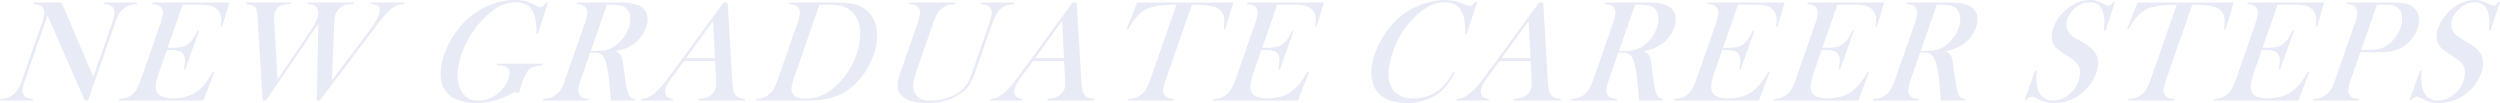 <svg xmlns="http://www.w3.org/2000/svg" width="1214" height="50" viewBox="0 0 1214 50"><g transform="translate(-353.688 -2337.792)" opacity="0.1"><path d="M376.758,2345.323l-10.587,30.335a28.12,28.12,0,0,0-1.454,5.3,4.337,4.337,0,0,0,.481,2.824,3.543,3.543,0,0,0,1.68,1.465,9.238,9.238,0,0,0,3,.558l-.279.8H353.688l.279-.8a13.267,13.267,0,0,0,3.386-.558,9.085,9.085,0,0,0,2.7-1.465,9.541,9.541,0,0,0,2.459-2.841,32.791,32.791,0,0,0,2.241-5.283l8.981-25.732a27.91,27.91,0,0,0,1.434-5.248,4.364,4.364,0,0,0-.474-2.842,3.386,3.386,0,0,0-1.646-1.464,9.318,9.318,0,0,0-3.032-.558l.28-.8h13.286L399,2375.135l8.786-25.174a28.074,28.074,0,0,0,1.453-5.3,4.349,4.349,0,0,0-.48-2.825,3.567,3.567,0,0,0-1.68-1.464,9.213,9.213,0,0,0-3-.558l.28-.8h15.909l-.281.8a9.731,9.731,0,0,0-6.088,2.022,9.547,9.547,0,0,0-2.459,2.842,32.508,32.508,0,0,0-2.229,5.248l-12.8,36.681h-1.553Z" fill="#1526a4"/><path d="M465.021,2339.012l-3.429,11.507-.805.035a13.156,13.156,0,0,0,.207-4.848,6.427,6.427,0,0,0-1.822-3.381,6.65,6.65,0,0,0-3.228-1.726,24.864,24.864,0,0,0-5.691-.506h-7.9l-7.3,20.92h2.07a21.912,21.912,0,0,0,4.874-.418,8.036,8.036,0,0,0,3.111-1.5,10.427,10.427,0,0,0,2.266-2.388,29.573,29.573,0,0,0,2.2-4.062l.781.034-6.662,18.69h-.793a18.55,18.55,0,0,0,.6-4.325,5.723,5.723,0,0,0-.7-2.789,3.805,3.805,0,0,0-2.12-1.639,12.469,12.469,0,0,0-4.028-.522h-1.967l-2.786,7.984q-1.668,4.776-2.187,6.957a10.6,10.6,0,0,0-.34,3.644,4.628,4.628,0,0,0,2.288,3.677,11.926,11.926,0,0,0,5.924,1.169,22.94,22.94,0,0,0,7.308-1.063,16.569,16.569,0,0,0,5.705-3.295,21.194,21.194,0,0,0,3.212-3.418,45,45,0,0,0,3.2-5.055l.782.034-5.292,13.878H411.313l.279-.8a13.268,13.268,0,0,0,3.387-.558,9.1,9.1,0,0,0,2.7-1.465,9.556,9.556,0,0,0,2.459-2.841,32.805,32.805,0,0,0,2.24-5.283l8.969-25.7a28.172,28.172,0,0,0,1.446-5.283,4.357,4.357,0,0,0-.474-2.842,3.384,3.384,0,0,0-1.645-1.464,9.331,9.331,0,0,0-3.033-.558l.28-.8Z" fill="#1526a4"/><path d="M473.333,2339.012h21.7l-.28.8a14.21,14.21,0,0,0-4.3.453,5.61,5.61,0,0,0-1.993,1.36,5.74,5.74,0,0,0-1.33,2.127,10.24,10.24,0,0,0-.307,4.044l.143,2.163,1.483,26.5,15.46-22.839a33.077,33.077,0,0,0,3.737-6.555,8.729,8.729,0,0,0,.519-3.121,4.715,4.715,0,0,0-.643-2.458,3.18,3.18,0,0,0-1.6-1.289,8.245,8.245,0,0,0-2.817-.385l.28-.8h22.189l-.28.8a22.909,22.909,0,0,0-3,.14,6.7,6.7,0,0,0-1.914.592,7.743,7.743,0,0,0-2.3,1.8,7.463,7.463,0,0,0-1.52,2.528,16.819,16.819,0,0,0-.556,4.359l-1.162,27.65,17.706-23.536q4.094-5.4,5.129-8.369,1.083-3.1-.5-4.393a5.856,5.856,0,0,0-3.493-.767l.28-.8h15.977l-.28.8a12.468,12.468,0,0,0-3.813.889,12.073,12.073,0,0,0-3.185,2.354,78.291,78.291,0,0,0-7.393,8.822l-26.3,34.728h-1.415l.676-37.135-25.418,37.135h-1.554l-2.33-37.518-.147-2.546a20.251,20.251,0,0,0-.492-3.73,3.5,3.5,0,0,0-1.128-1.813,3.763,3.763,0,0,0-1.514-.8,14.969,14.969,0,0,0-2.592-.385Z" fill="#1526a4"/><path d="M619.815,2339.012l-4.88,15.168-.818.07q.321-7.741-2.085-11.524t-7.688-3.782a17.532,17.532,0,0,0-7.647,1.689,28.529,28.529,0,0,0-7.42,5.492,46.026,46.026,0,0,0-11.383,17.783,33.034,33.034,0,0,0-1.9,9.013A17.888,17.888,0,0,0,577,2380.4q2.433,6.275,9.094,6.275a13.893,13.893,0,0,0,5.324-1.115,16.826,16.826,0,0,0,4.867-3.068,15.541,15.541,0,0,0,4.288-6.451q1.2-3.453-.106-4.986t-5.555-1.534l.28-.8h22.016l-.28.8a17.243,17.243,0,0,0-4.56.854,5.975,5.975,0,0,0-2.5,1.97,24.136,24.136,0,0,0-2.786,6.1q-.437,1.255-1.224,3.906l-.21.8a4.961,4.961,0,0,0-1.763-.489,5.206,5.206,0,0,0-2.212.8,33.415,33.415,0,0,1-8.09,3.207,35.256,35.256,0,0,1-8.776,1.116,22.57,22.57,0,0,1-10.226-2.092,11.865,11.865,0,0,1-5.827-6,15.754,15.754,0,0,1-1.068-6.974,30.279,30.279,0,0,1,1.769-8.577,41.9,41.9,0,0,1,6.26-11.612,38.679,38.679,0,0,1,9.3-8.855,36.343,36.343,0,0,1,9.078-4.359,31.427,31.427,0,0,1,9.577-1.534,21.324,21.324,0,0,1,4.943.523,19,19,0,0,1,4.424,1.708l1.708.942a2.894,2.894,0,0,0,1.271.314q1.379,0,2.9-2.267Z" fill="#1526a4"/><path d="M640.281,2363.316l-4.308,12.342a28.205,28.205,0,0,0-1.447,5.283,4.357,4.357,0,0,0,.474,2.841,3.591,3.591,0,0,0,1.653,1.448,8.93,8.93,0,0,0,3.025.575l-.28.8h-22.05l.279-.8a12.957,12.957,0,0,0,3.428-.575,9.233,9.233,0,0,0,2.661-1.448,9.112,9.112,0,0,0,2.47-2.824,33.921,33.921,0,0,0,2.23-5.3l8.969-25.7a29.541,29.541,0,0,0,1.47-5.3,4.146,4.146,0,0,0-.5-2.825,3.368,3.368,0,0,0-1.663-1.464,9.391,9.391,0,0,0-3.015-.558l.28-.8h16.633q4.176,0,5.474.035a21.877,21.877,0,0,1,7.875,1.465,6.948,6.948,0,0,1,3.843,4.166,9.931,9.931,0,0,1-.365,6.434,16.552,16.552,0,0,1-7.114,8.716,18.1,18.1,0,0,1-3.3,1.6,32.046,32.046,0,0,1-4.433,1.185,6.506,6.506,0,0,1,2.439,1.814,5.175,5.175,0,0,1,.81,1.83,37.538,37.538,0,0,1,.61,3.888q.843,6.381,1.386,9.327a19.632,19.632,0,0,0,1.149,4.272,3.3,3.3,0,0,0,1.15,1.5,4.838,4.838,0,0,0,2.031.558l-.28.8H650.407q-.2-1.919-.253-2.441l-.48-5.544a66.059,66.059,0,0,0-1.3-8.821q-.881-3.8-2.223-5.2a3.887,3.887,0,0,0-1.655-.995,8.833,8.833,0,0,0-2.519-.3Zm.268-.768h1.312a29.249,29.249,0,0,0,6.295-.489,12.256,12.256,0,0,0,4.173-2.022,17.738,17.738,0,0,0,6.642-8.646,12.445,12.445,0,0,0,.754-5.178,6.961,6.961,0,0,0-1.522-3.993,5.524,5.524,0,0,0-2.872-1.657,24.084,24.084,0,0,0-5.53-.47h-1.415Z" fill="#1526a4"/><path d="M715.383,2386.607H692.711l.279-.8a13.107,13.107,0,0,0,4.644-1.047,6.726,6.726,0,0,0,3.455-3.766,10.32,10.32,0,0,0,.37-3.834l-.074-1.465-.441-8.229H685.76l-3.475,4.813-1.615,2.161a25.038,25.038,0,0,0-3.659,6.032,4.9,4.9,0,0,0-.271,2.406,3.125,3.125,0,0,0,.9,1.813,5.028,5.028,0,0,0,3.061,1.116l-.28.8h-15.46l.279-.8a9.2,9.2,0,0,0,3.527-.908,15.372,15.372,0,0,0,3.592-2.579,32.541,32.541,0,0,0,3.441-3.679q1.836-2.249,5.132-6.747l24.106-32.88h1.968l2.22,36.646a44.169,44.169,0,0,0,.624,5.928,5.514,5.514,0,0,0,1.236,2.685,3.937,3.937,0,0,0,1.563.959,15.623,15.623,0,0,0,3.01.575Zm-14.493-20.572-.943-18.061-13.136,18.061Z" fill="#1526a4"/><path d="M720.869,2385.8a13.159,13.159,0,0,0,3.4-.558,9.163,9.163,0,0,0,2.685-1.465,9.542,9.542,0,0,0,2.459-2.841,32.788,32.788,0,0,0,2.241-5.283l8.969-25.7a26.5,26.5,0,0,0,1.493-5.614,3.9,3.9,0,0,0-.79-2.929q-1.193-1.429-4.409-1.6l.28-.8h18.98q6.315,0,7.991.14,7.086.558,10.894,4.184a14.709,14.709,0,0,1,4.366,9.049,26.447,26.447,0,0,1-1.563,12.186,36.373,36.373,0,0,1-4.706,9.083,32.227,32.227,0,0,1-6.738,7.095A25.953,25.953,0,0,1,755.1,2385.8a51.892,51.892,0,0,1-9.011.8h-25.5Zm30.759-45.712-12.1,34.658a29.308,29.308,0,0,0-1.433,5.2,5.3,5.3,0,0,0,.356,3.034q1.257,2.719,6.228,2.719a20.6,20.6,0,0,0,7.757-1.412,23.678,23.678,0,0,0,7-4.585,35.978,35.978,0,0,0,6.023-7.026,38.024,38.024,0,0,0,4.166-8.421,30.176,30.176,0,0,0,1.8-9.413,17.314,17.314,0,0,0-1.519-7.811,11.182,11.182,0,0,0-7-6.136,25.123,25.123,0,0,0-7.105-.8Z" fill="#1526a4"/><path d="M817.568,2339.012l-.28.8a13.461,13.461,0,0,0-3.4.558,8.684,8.684,0,0,0-2.685,1.464,9.381,9.381,0,0,0-2.523,2.929,42.522,42.522,0,0,0-2.456,6l-6.888,19.735a52.46,52.46,0,0,0-2.065,6.956,9.1,9.1,0,0,0,.085,3.957,6.227,6.227,0,0,0,2.7,3.992,10.852,10.852,0,0,0,5.692,1.239,24.949,24.949,0,0,0,7.234-1.1,23.343,23.343,0,0,0,6.5-3.05,13.4,13.4,0,0,0,2.91-2.65,16.729,16.729,0,0,0,2.112-3.627q.635-1.43,2.5-6.764l6.8-19.491a28.074,28.074,0,0,0,1.453-5.3,4.362,4.362,0,0,0-.48-2.825,3.557,3.557,0,0,0-1.682-1.464,9.187,9.187,0,0,0-3-.558l.28-.8h15.908l-.28.8a13.224,13.224,0,0,0-3.386.558,9.154,9.154,0,0,0-2.7,1.464,9.561,9.561,0,0,0-2.459,2.842,32.828,32.828,0,0,0-2.24,5.283l-7.679,22a33.294,33.294,0,0,1-3.256,7.2,15.659,15.659,0,0,1-4.428,4.237,27.993,27.993,0,0,1-15.924,4.393q-9.765,0-12.941-4.15-2.077-2.649-1.156-6.973a56.107,56.107,0,0,1,1.729-5.544l7.387-21.164a29.542,29.542,0,0,0,1.47-5.3,4.147,4.147,0,0,0-.5-2.825,3.379,3.379,0,0,0-1.647-1.464,9.3,9.3,0,0,0-3.031-.558l.28-.8Z" fill="#1526a4"/><path d="M884.878,2386.607H862.206l.28-.8a13.107,13.107,0,0,0,4.643-1.047,6.726,6.726,0,0,0,3.455-3.766,10.317,10.317,0,0,0,.371-3.834l-.075-1.465-.441-8.229H855.255l-3.474,4.813-1.617,2.161a25.06,25.06,0,0,0-3.658,6.032,4.9,4.9,0,0,0-.271,2.406,3.125,3.125,0,0,0,.9,1.813,5.025,5.025,0,0,0,3.06,1.116l-.279.8H834.46l.28-.8a9.2,9.2,0,0,0,3.526-.908,15.372,15.372,0,0,0,3.592-2.579,32.541,32.541,0,0,0,3.441-3.679q1.836-2.249,5.132-6.747l24.106-32.88h1.968l2.22,36.646a43.994,43.994,0,0,0,.624,5.928,5.522,5.522,0,0,0,1.236,2.685,3.942,3.942,0,0,0,1.564.959,15.6,15.6,0,0,0,3.008.575Zm-14.493-20.572-.942-18.061-13.137,18.061Z" fill="#1526a4"/><path d="M924.953,2340.093q-2.173,0-4.707.14a30.185,30.185,0,0,0-8.394,1.36,15.137,15.137,0,0,0-5.6,3.73,29.907,29.907,0,0,0-4.694,6.625l-.768-.069,5.112-12.867h46.689l-3.868,12.867-.819.069q.76-4.846-.354-7.339a6.847,6.847,0,0,0-4.534-3.574q-2.88-.942-10.541-.942l-12.413,35.565a28.105,28.105,0,0,0-1.446,5.283,4.339,4.339,0,0,0,.474,2.841,3.534,3.534,0,0,0,1.68,1.465,9.233,9.233,0,0,0,3,.558l-.279.8H901.438l.28-.8a13.393,13.393,0,0,0,3.421-.558,9.133,9.133,0,0,0,2.7-1.465,9.562,9.562,0,0,0,2.452-2.824,32.728,32.728,0,0,0,2.246-5.3Z" fill="#1526a4"/><path d="M996.553,2339.012l-3.43,11.507-.8.035a13.114,13.114,0,0,0,.207-4.848,6.427,6.427,0,0,0-1.822-3.381,6.641,6.641,0,0,0-3.228-1.726,24.853,24.853,0,0,0-5.69-.506h-7.9l-7.3,20.92h2.071a21.919,21.919,0,0,0,4.874-.418,8.05,8.05,0,0,0,3.111-1.5,10.4,10.4,0,0,0,2.265-2.388,29.463,29.463,0,0,0,2.2-4.062l.781.034-6.661,18.69h-.794a18.5,18.5,0,0,0,.6-4.325,5.734,5.734,0,0,0-.7-2.789,3.807,3.807,0,0,0-2.121-1.639,12.462,12.462,0,0,0-4.027-.522H966.2l-2.786,7.984q-1.67,4.776-2.188,6.957a10.623,10.623,0,0,0-.34,3.644,4.632,4.632,0,0,0,2.288,3.677,11.933,11.933,0,0,0,5.925,1.169,22.941,22.941,0,0,0,7.308-1.063,16.579,16.579,0,0,0,5.705-3.295,21.237,21.237,0,0,0,3.212-3.418,45.013,45.013,0,0,0,3.2-5.055l.783.034-5.293,13.878H942.844l.28-.8a13.267,13.267,0,0,0,3.386-.558,9.086,9.086,0,0,0,2.7-1.465,9.542,9.542,0,0,0,2.459-2.841,32.788,32.788,0,0,0,2.241-5.283l8.968-25.7a28.2,28.2,0,0,0,1.447-5.283,4.363,4.363,0,0,0-.474-2.842,3.386,3.386,0,0,0-1.646-1.464,9.324,9.324,0,0,0-3.032-.558l.28-.8Z" fill="#1526a4"/><path d="M1070.967,2338.768l-5.025,15.585h-.794q-.027-1.01-.052-1.534-.039-3.347-.227-4.985a11.433,11.433,0,0,0-2.025-5.37,7.777,7.777,0,0,0-3.066-2.684,10.209,10.209,0,0,0-4.366-.836,16.4,16.4,0,0,0-7.36,1.707,28.213,28.213,0,0,0-6.2,4.306,40.916,40.916,0,0,0-5.788,6.4,43.171,43.171,0,0,0-5.982,11.505,34.824,34.824,0,0,0-2.1,9.868,14.356,14.356,0,0,0,1.365,7.358q2.839,5.51,10.708,5.508a21.05,21.05,0,0,0,7.554-1.377,18.14,18.14,0,0,0,6.224-3.887,30.868,30.868,0,0,0,5.624-7.811l.746.139a28.375,28.375,0,0,1-6.024,8.752,22.4,22.4,0,0,1-7.745,4.741,27.444,27.444,0,0,1-9.561,1.64,24.619,24.619,0,0,1-8.612-1.429,12.3,12.3,0,0,1-7.933-8.316q-1.8-6.017,1.108-14.349a41.571,41.571,0,0,1,6.385-11.768,36.164,36.164,0,0,1,9.373-8.663,36.99,36.99,0,0,1,8.9-3.993,31.924,31.924,0,0,1,9.266-1.482,22.541,22.541,0,0,1,8.275,1.6l2.5.942a3.389,3.389,0,0,0,1.341.313,2.481,2.481,0,0,0,1.67-.731,11.706,11.706,0,0,0,.988-1.152Z" fill="#1526a4"/><path d="M1111.413,2386.607h-22.672l.28-.8a13.108,13.108,0,0,0,4.644-1.047,6.721,6.721,0,0,0,3.454-3.766,10.294,10.294,0,0,0,.372-3.834l-.075-1.465-.441-8.229h-15.184l-3.474,4.813-1.617,2.161a25.024,25.024,0,0,0-3.658,6.032,4.9,4.9,0,0,0-.271,2.406,3.124,3.124,0,0,0,.9,1.813,5.03,5.03,0,0,0,3.06,1.116l-.279.8H1061l.28-.8a9.2,9.2,0,0,0,3.526-.908,15.369,15.369,0,0,0,3.591-2.579,32.529,32.529,0,0,0,3.442-3.679q1.836-2.249,5.132-6.747l24.106-32.88h1.967l2.221,36.646a43.994,43.994,0,0,0,.624,5.928,5.514,5.514,0,0,0,1.236,2.685,3.941,3.941,0,0,0,1.564.959,15.564,15.564,0,0,0,3.007.575Zm-14.492-20.572-.942-18.061-13.137,18.061Z" fill="#1526a4"/><path d="M1139.553,2363.316l-4.308,12.342a28.047,28.047,0,0,0-1.447,5.283,4.346,4.346,0,0,0,.474,2.841,3.582,3.582,0,0,0,1.653,1.448,8.919,8.919,0,0,0,3.025.575l-.28.8h-22.051l.28-.8a12.949,12.949,0,0,0,3.427-.575,9.252,9.252,0,0,0,2.662-1.448,9.125,9.125,0,0,0,2.47-2.824,33.932,33.932,0,0,0,2.229-5.3l8.97-25.7a29.428,29.428,0,0,0,1.469-5.3,4.141,4.141,0,0,0-.5-2.825,3.373,3.373,0,0,0-1.663-1.464,9.4,9.4,0,0,0-3.015-.558l.28-.8h16.633q4.176,0,5.474.035a21.872,21.872,0,0,1,7.875,1.465,6.951,6.951,0,0,1,3.843,4.166,9.933,9.933,0,0,1-.365,6.434,16.562,16.562,0,0,1-7.114,8.716,18.126,18.126,0,0,1-3.3,1.6,32.107,32.107,0,0,1-4.434,1.185,6.5,6.5,0,0,1,2.438,1.814,5.156,5.156,0,0,1,.81,1.83,36.98,36.98,0,0,1,.61,3.888q.844,6.381,1.388,9.327a19.648,19.648,0,0,0,1.147,4.272,3.309,3.309,0,0,0,1.15,1.5,4.842,4.842,0,0,0,2.031.558l-.279.8h-11.457q-.194-1.919-.252-2.441l-.48-5.544a66.048,66.048,0,0,0-1.305-8.821q-.882-3.8-2.224-5.2a3.881,3.881,0,0,0-1.655-.995,8.824,8.824,0,0,0-2.518-.3Zm.267-.768h1.312a29.237,29.237,0,0,0,6.3-.489,12.251,12.251,0,0,0,4.174-2.022,17.738,17.738,0,0,0,6.642-8.646,12.481,12.481,0,0,0,.755-5.178,6.981,6.981,0,0,0-1.522-3.993,5.525,5.525,0,0,0-2.874-1.657,24.079,24.079,0,0,0-5.53-.47h-1.414Z" fill="#1526a4"/><path d="M1220.327,2339.012l-3.429,11.507-.8.035a13.131,13.131,0,0,0,.206-4.848,6.425,6.425,0,0,0-1.821-3.381,6.65,6.65,0,0,0-3.228-1.726,24.863,24.863,0,0,0-5.691-.506h-7.9l-7.3,20.92h2.07a21.913,21.913,0,0,0,4.874-.418,8.043,8.043,0,0,0,3.111-1.5,10.426,10.426,0,0,0,2.266-2.388,29.485,29.485,0,0,0,2.194-4.062l.782.034-6.662,18.69h-.793a18.5,18.5,0,0,0,.595-4.325,5.723,5.723,0,0,0-.7-2.789,3.8,3.8,0,0,0-2.121-1.639,12.459,12.459,0,0,0-4.027-.522h-1.967l-2.786,7.984q-1.668,4.776-2.188,6.957a10.619,10.619,0,0,0-.339,3.644,4.629,4.629,0,0,0,2.287,3.677,11.933,11.933,0,0,0,5.925,1.169,22.941,22.941,0,0,0,7.308-1.063,16.578,16.578,0,0,0,5.7-3.295,21.2,21.2,0,0,0,3.212-3.418,45.02,45.02,0,0,0,3.2-5.055l.782.034-5.292,13.878h-41.169l.279-.8a13.268,13.268,0,0,0,3.387-.558,9.1,9.1,0,0,0,2.7-1.465,9.557,9.557,0,0,0,2.459-2.841,32.8,32.8,0,0,0,2.24-5.283l8.968-25.7a28.123,28.123,0,0,0,1.447-5.283,4.365,4.365,0,0,0-.474-2.842,3.382,3.382,0,0,0-1.646-1.464,9.319,9.319,0,0,0-3.032-.558l.28-.8Z" fill="#1526a4"/><path d="M1268.6,2339.012l-3.43,11.507-.805.035a13.111,13.111,0,0,0,.207-4.848,6.427,6.427,0,0,0-1.822-3.381,6.641,6.641,0,0,0-3.228-1.726,24.853,24.853,0,0,0-5.69-.506h-7.9l-7.3,20.92h2.071a21.919,21.919,0,0,0,4.874-.418,8.037,8.037,0,0,0,3.11-1.5,10.384,10.384,0,0,0,2.266-2.388,29.562,29.562,0,0,0,2.2-4.062l.781.034-6.661,18.69h-.794a18.5,18.5,0,0,0,.6-4.325,5.734,5.734,0,0,0-.7-2.789,3.807,3.807,0,0,0-2.121-1.639,12.462,12.462,0,0,0-4.027-.522h-1.968l-2.785,7.984q-1.669,4.776-2.188,6.957a10.6,10.6,0,0,0-.34,3.644,4.628,4.628,0,0,0,2.288,3.677,11.932,11.932,0,0,0,5.924,1.169,22.946,22.946,0,0,0,7.309-1.063,16.574,16.574,0,0,0,5.7-3.295,21.2,21.2,0,0,0,3.213-3.418,45.012,45.012,0,0,0,3.2-5.055l.783.034-5.293,13.878h-41.169l.279-.8a13.267,13.267,0,0,0,3.387-.558,9.1,9.1,0,0,0,2.7-1.465,9.541,9.541,0,0,0,2.459-2.841,32.787,32.787,0,0,0,2.241-5.283l8.968-25.7a28.268,28.268,0,0,0,1.447-5.283,4.363,4.363,0,0,0-.474-2.842,3.386,3.386,0,0,0-1.646-1.464,9.329,9.329,0,0,0-3.032-.558l.28-.8Z" fill="#1526a4"/><path d="M1286.1,2363.316l-4.308,12.342a28.2,28.2,0,0,0-1.447,5.283,4.352,4.352,0,0,0,.475,2.841,3.585,3.585,0,0,0,1.652,1.448,8.93,8.93,0,0,0,3.024.575l-.279.8h-22.05l.279-.8a12.973,12.973,0,0,0,3.429-.575,9.26,9.26,0,0,0,2.661-1.448,9.109,9.109,0,0,0,2.469-2.824,33.916,33.916,0,0,0,2.23-5.3l8.968-25.7a29.4,29.4,0,0,0,1.471-5.3,4.152,4.152,0,0,0-.5-2.825,3.365,3.365,0,0,0-1.663-1.464,9.391,9.391,0,0,0-3.015-.558l.28-.8h16.633q4.176,0,5.475.035a21.876,21.876,0,0,1,7.874,1.465,6.95,6.95,0,0,1,3.844,4.166,9.932,9.932,0,0,1-.365,6.434,16.559,16.559,0,0,1-7.115,8.716,18.07,18.07,0,0,1-3.3,1.6,31.99,31.99,0,0,1-4.434,1.185,6.5,6.5,0,0,1,2.44,1.814,5.174,5.174,0,0,1,.81,1.83,37.721,37.721,0,0,1,.611,3.888q.843,6.381,1.385,9.327a19.557,19.557,0,0,0,1.15,4.272,3.3,3.3,0,0,0,1.149,1.5,4.838,4.838,0,0,0,2.032.558l-.28.8h-11.457q-.2-1.919-.253-2.441l-.48-5.544a66.219,66.219,0,0,0-1.3-8.821q-.882-3.8-2.223-5.2a3.89,3.89,0,0,0-1.656-.995,8.829,8.829,0,0,0-2.518-.3Zm.269-.768h1.311a29.262,29.262,0,0,0,6.3-.489,12.256,12.256,0,0,0,4.173-2.022,17.737,17.737,0,0,0,6.642-8.646,12.445,12.445,0,0,0,.755-5.178,6.974,6.974,0,0,0-1.522-3.993,5.527,5.527,0,0,0-2.873-1.657,24.085,24.085,0,0,0-5.53-.47H1294.2Z" fill="#1526a4"/><path d="M1336.813,2386.467l5.13-14.4.781.035a25.181,25.181,0,0,0,.428,8.66q1.722,5.845,7.416,5.845a12.157,12.157,0,0,0,7.494-2.686,14.309,14.309,0,0,0,4.961-6.8,12.465,12.465,0,0,0,.7-3.626,8.012,8.012,0,0,0-.427-3.173,7.056,7.056,0,0,0-1.9-2.614,32.893,32.893,0,0,0-4.431-3.174,34.306,34.306,0,0,1-4.036-2.824,8.734,8.734,0,0,1-2-2.336q-1.824-3.278-.181-7.984a19.6,19.6,0,0,1,3.1-5.58,22.443,22.443,0,0,1,4.833-4.6,16.967,16.967,0,0,1,9.855-3.417,11.431,11.431,0,0,1,2.887.331,18.083,18.083,0,0,1,3.236,1.308q1.48.7,2.036.889a3.207,3.207,0,0,0,1.037.192q1.207,0,2.244-1.779h.793l-4.591,13.843h-.793q.227-3.313.169-5.073a14.2,14.2,0,0,0-.464-3.26,7.693,7.693,0,0,0-2.314-4.028,6.423,6.423,0,0,0-4.229-1.307,10.677,10.677,0,0,0-7.024,2.652,13.418,13.418,0,0,0-2.354,2.548,11.806,11.806,0,0,0-1.557,2.932q-2.034,5.829,4.132,9.389l4.03,2.374q4.679,2.687,6.027,5.933,1.558,3.63-.122,8.447a21.252,21.252,0,0,1-3.414,6.122,22.667,22.667,0,0,1-7.575,6.279,20.149,20.149,0,0,1-9.225,2.208,17.214,17.214,0,0,1-7.938-1.779q-1.812-.94-2.177-1.08a2.473,2.473,0,0,0-.882-.139,3.482,3.482,0,0,0-2.862,1.673Z" fill="#1526a4"/><path d="M1410.727,2340.093q-2.174,0-4.707.14a30.184,30.184,0,0,0-8.393,1.36,15.117,15.117,0,0,0-5.6,3.73,29.743,29.743,0,0,0-4.7,6.625l-.769-.069,5.112-12.867h46.69l-3.869,12.867-.818.069q.759-4.846-.355-7.339a6.845,6.845,0,0,0-4.533-3.574q-2.88-.942-10.541-.942l-12.413,35.565a27.949,27.949,0,0,0-1.446,5.283,4.34,4.34,0,0,0,.474,2.841,3.536,3.536,0,0,0,1.679,1.465,9.245,9.245,0,0,0,3,.558l-.28.8h-22.052l.279-.8a13.394,13.394,0,0,0,3.422-.558,9.121,9.121,0,0,0,2.7-1.465,9.532,9.532,0,0,0,2.452-2.824,32.713,32.713,0,0,0,2.247-5.3Z" fill="#1526a4"/><path d="M1482.327,2339.012l-3.43,11.507-.8.035a13.135,13.135,0,0,0,.207-4.848,6.426,6.426,0,0,0-1.822-3.381,6.645,6.645,0,0,0-3.228-1.726,24.858,24.858,0,0,0-5.691-.506h-7.9l-7.3,20.92h2.07a21.912,21.912,0,0,0,4.874-.418,8.036,8.036,0,0,0,3.111-1.5,10.408,10.408,0,0,0,2.266-2.388,29.485,29.485,0,0,0,2.194-4.062l.782.034-6.662,18.69h-.793a18.443,18.443,0,0,0,.595-4.325,5.723,5.723,0,0,0-.7-2.789,3.81,3.81,0,0,0-2.122-1.639,12.453,12.453,0,0,0-4.027-.522h-1.967l-2.786,7.984q-1.668,4.776-2.187,6.957a10.6,10.6,0,0,0-.34,3.644,4.629,4.629,0,0,0,2.287,3.677,11.933,11.933,0,0,0,5.925,1.169,22.948,22.948,0,0,0,7.309-1.063,16.584,16.584,0,0,0,5.7-3.295,21.194,21.194,0,0,0,3.212-3.418,44.861,44.861,0,0,0,3.2-5.055l.783.034-5.293,13.878h-41.169l.279-.8a13.268,13.268,0,0,0,3.387-.558,9.1,9.1,0,0,0,2.7-1.465,9.543,9.543,0,0,0,2.459-2.841,32.814,32.814,0,0,0,2.24-5.283l8.969-25.7a28.278,28.278,0,0,0,1.447-5.283,4.377,4.377,0,0,0-.474-2.842,3.384,3.384,0,0,0-1.647-1.464,9.316,9.316,0,0,0-3.031-.558l.28-.8Z" fill="#1526a4"/><path d="M1499.887,2363.14l-4.37,12.518a28.21,28.21,0,0,0-1.447,5.283,4.358,4.358,0,0,0,.474,2.841,3.594,3.594,0,0,0,1.652,1.448,8.94,8.94,0,0,0,3.025.575l-.279.8h-22.05l.279-.8a12.972,12.972,0,0,0,3.429-.575,9.258,9.258,0,0,0,2.661-1.448,9.122,9.122,0,0,0,2.469-2.824,33.916,33.916,0,0,0,2.23-5.3l8.968-25.7a34.772,34.772,0,0,0,1.354-4.62,6.118,6.118,0,0,0,.04-2.632,3.449,3.449,0,0,0-1.555-2.076,7.535,7.535,0,0,0-3.3-.819h-.241l.28-.8h20.809a38.707,38.707,0,0,1,7.846.558,7.61,7.61,0,0,1,3.949,2.232q3.583,3.765,1.394,10.041a15.86,15.86,0,0,1-8.229,9.345,19.172,19.172,0,0,1-6.927,1.849q-1.209.1-5.7.1Zm.389-1.115h3.382a23.307,23.307,0,0,0,5.438-.506,11.757,11.757,0,0,0,3.947-1.865,16.4,16.4,0,0,0,6.266-8.263,13.467,13.467,0,0,0,.849-5.248,6.349,6.349,0,0,0-1.456-3.888,6.212,6.212,0,0,0-4.274-2.092q-.769-.069-3.6-.07h-2.9Z" fill="#1526a4"/><path d="M1523.731,2386.467l5.129-14.4.781.035a25.206,25.206,0,0,0,.428,8.66q1.722,5.845,7.416,5.845a12.153,12.153,0,0,0,7.494-2.686,14.3,14.3,0,0,0,4.961-6.8,12.463,12.463,0,0,0,.7-3.626,8.011,8.011,0,0,0-.428-3.173,7.052,7.052,0,0,0-1.9-2.614,33.028,33.028,0,0,0-4.431-3.174,34.212,34.212,0,0,1-4.036-2.824,8.737,8.737,0,0,1-2-2.336q-1.822-3.278-.18-7.984a19.58,19.58,0,0,1,3.1-5.58,22.4,22.4,0,0,1,4.833-4.6,16.964,16.964,0,0,1,9.854-3.417,11.446,11.446,0,0,1,2.888.331,18.053,18.053,0,0,1,3.235,1.308q1.482.7,2.037.889a3.2,3.2,0,0,0,1.037.192q1.206,0,2.243-1.779h.794l-4.592,13.843h-.793q.227-3.313.169-5.073a14.15,14.15,0,0,0-.464-3.26,7.681,7.681,0,0,0-2.314-4.028,6.423,6.423,0,0,0-4.229-1.307,10.678,10.678,0,0,0-7.024,2.652,13.382,13.382,0,0,0-2.353,2.548,11.778,11.778,0,0,0-1.558,2.932q-2.034,5.829,4.133,9.389l4.03,2.374q4.677,2.687,6.026,5.933,1.559,3.63-.122,8.447a21.226,21.226,0,0,1-3.414,6.122,22.656,22.656,0,0,1-7.575,6.279,20.146,20.146,0,0,1-9.225,2.208,17.217,17.217,0,0,1-7.938-1.779q-1.812-.94-2.177-1.08a2.473,2.473,0,0,0-.882-.139,3.482,3.482,0,0,0-2.862,1.673Z" fill="#1526a4"/></g></svg>